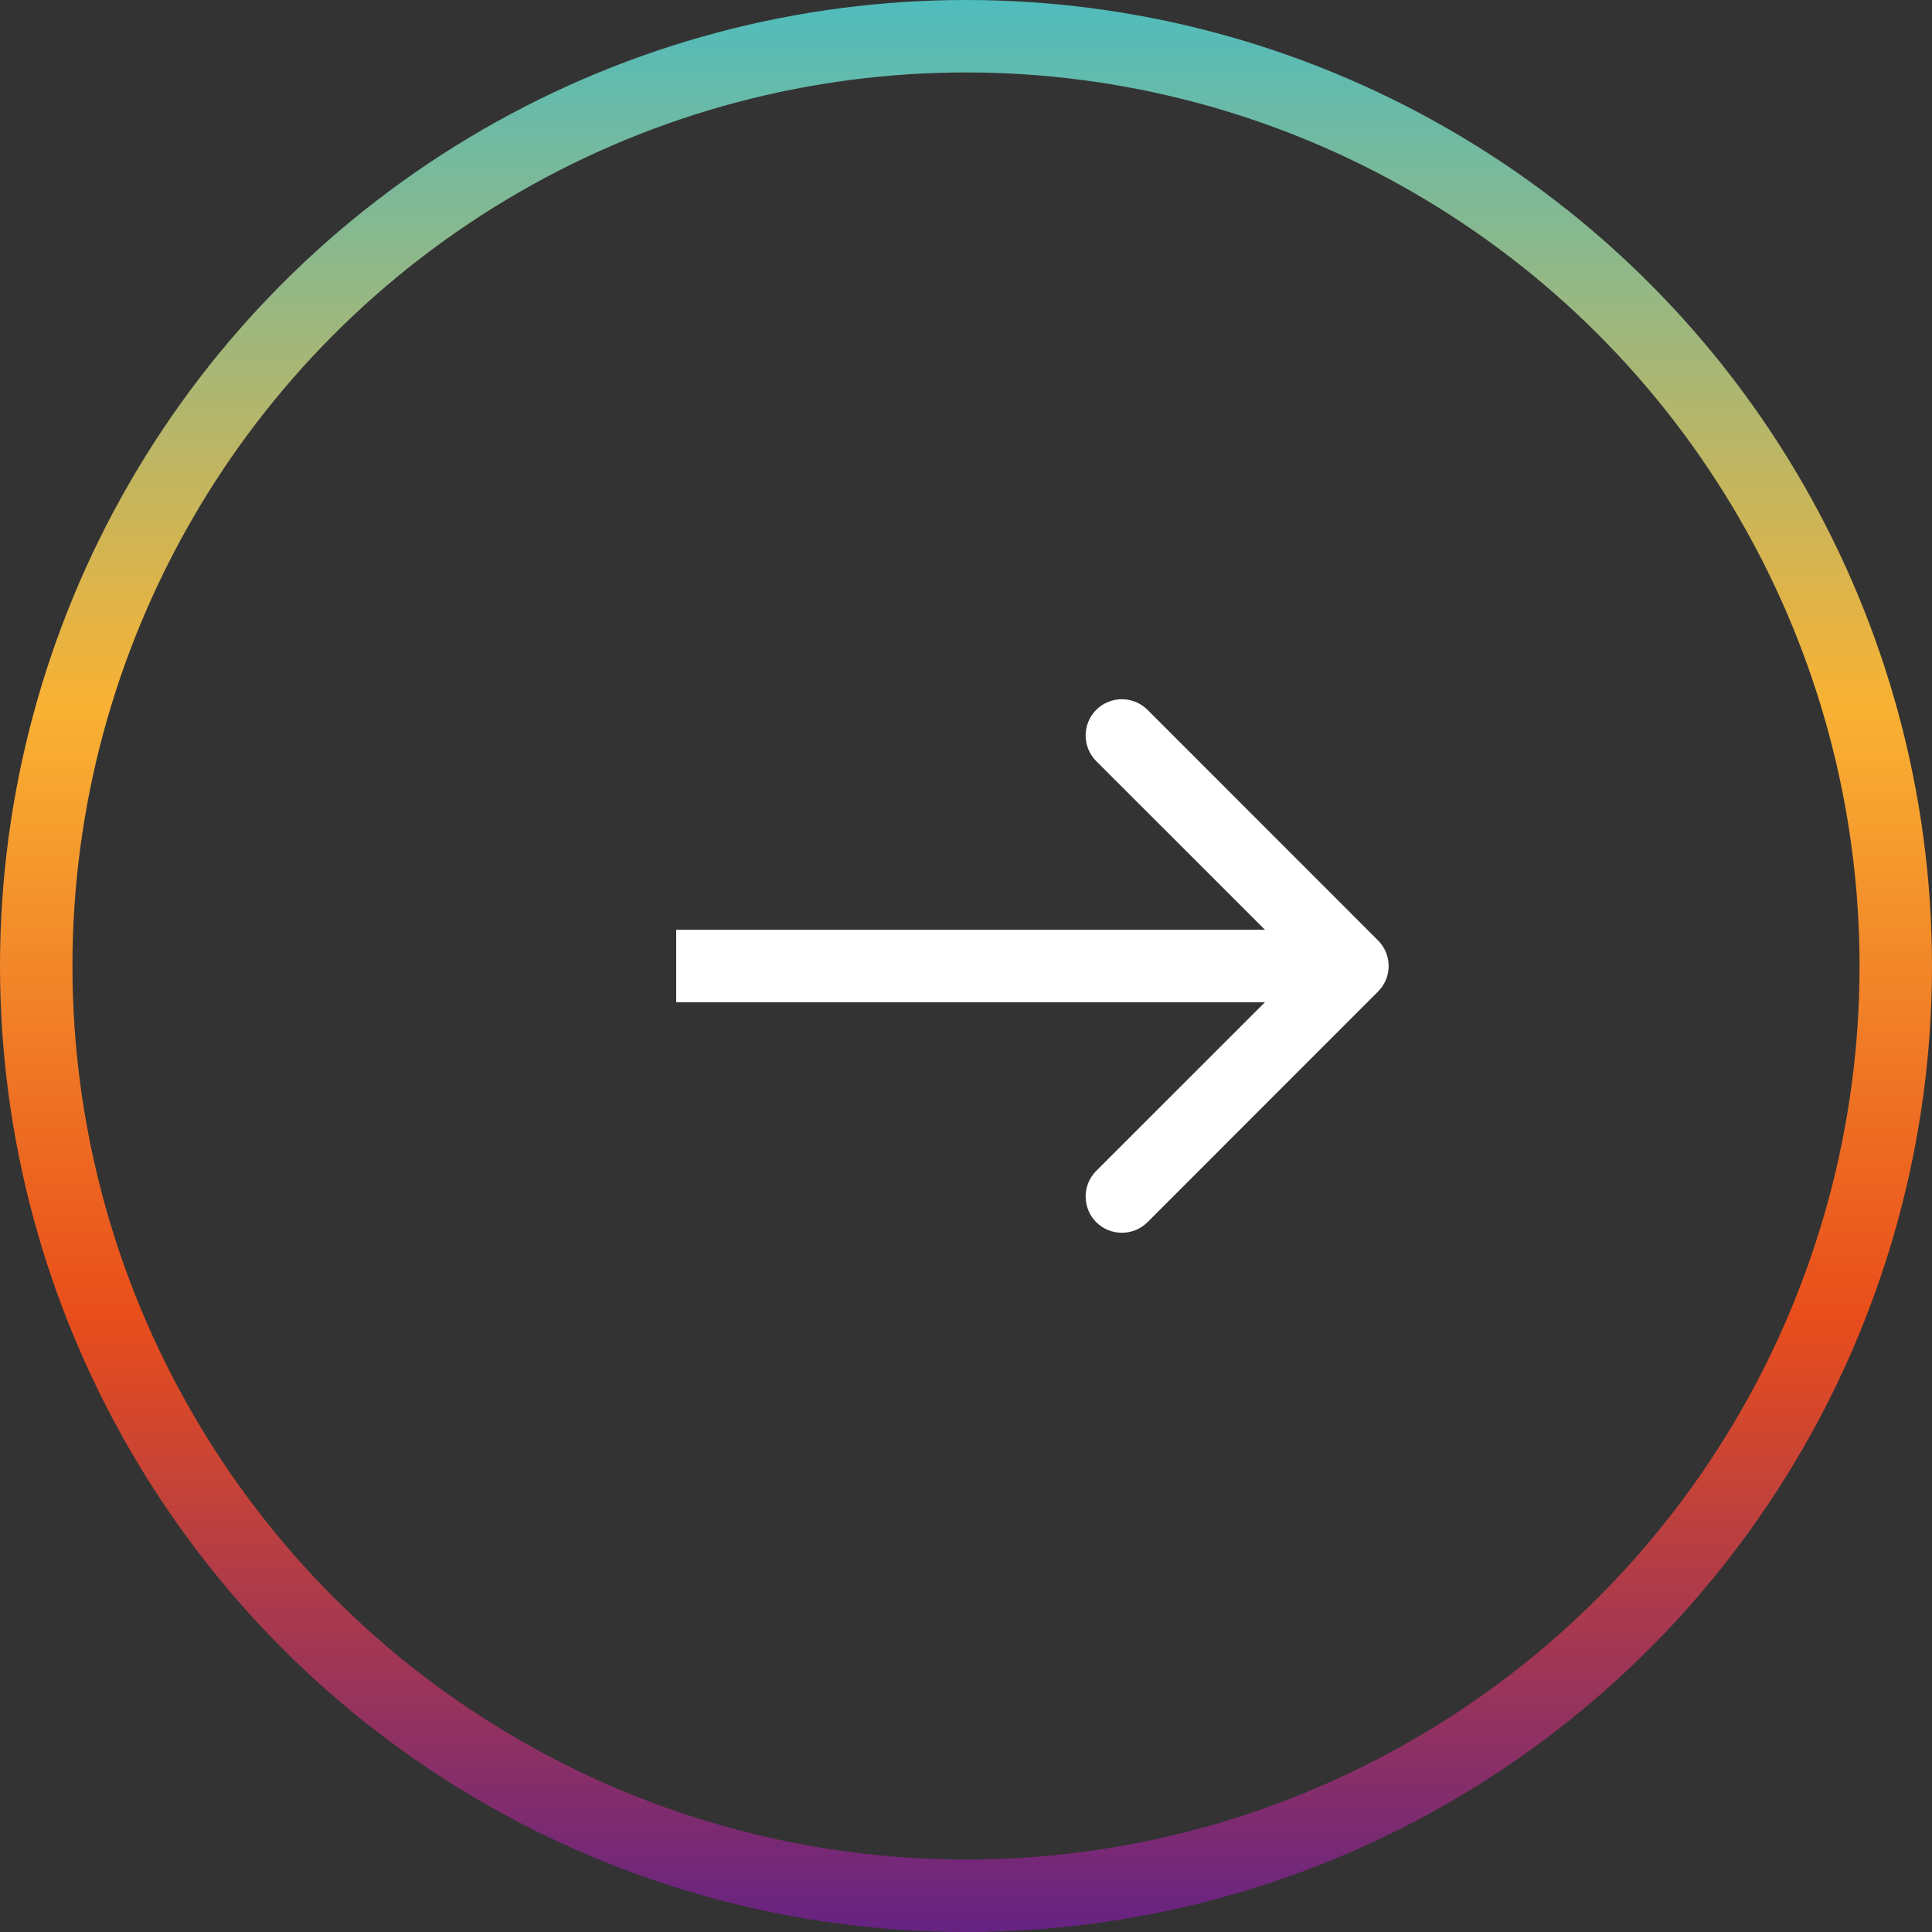 <svg width="20" height="20" viewBox="0 0 20 20" fill="none" xmlns="http://www.w3.org/2000/svg">
<rect x="0" y="0" width="20" height="20" fill="#333333" stroke="none"/>
<circle cx="10" cy="10" r="9.625" stroke="url(#paint0_linear)" stroke-width="0.75"/>
<path d="M14.265 10.265C14.412 10.119 14.412 9.881 14.265 9.735L11.879 7.348C11.732 7.202 11.495 7.202 11.348 7.348C11.202 7.495 11.202 7.732 11.348 7.879L13.47 10L11.348 12.121C11.202 12.268 11.202 12.505 11.348 12.652C11.495 12.798 11.732 12.798 11.879 12.652L14.265 10.265ZM7 10.375L14 10.375L14 9.625L7 9.625L7 10.375Z" fill="white"/>
<defs>
<linearGradient id="paint0_linear" x1="10" y1="0" x2="10" y2="20" gradientUnits="userSpaceOnUse">
<stop stop-color="#4FBCBD"/>
<stop offset="0.365" stop-color="#F9B233"/>
<stop offset="0.68" stop-color="#E94E1B"/>
<stop offset="1" stop-color="#662383"/>
</linearGradient>
</defs>
</svg>
